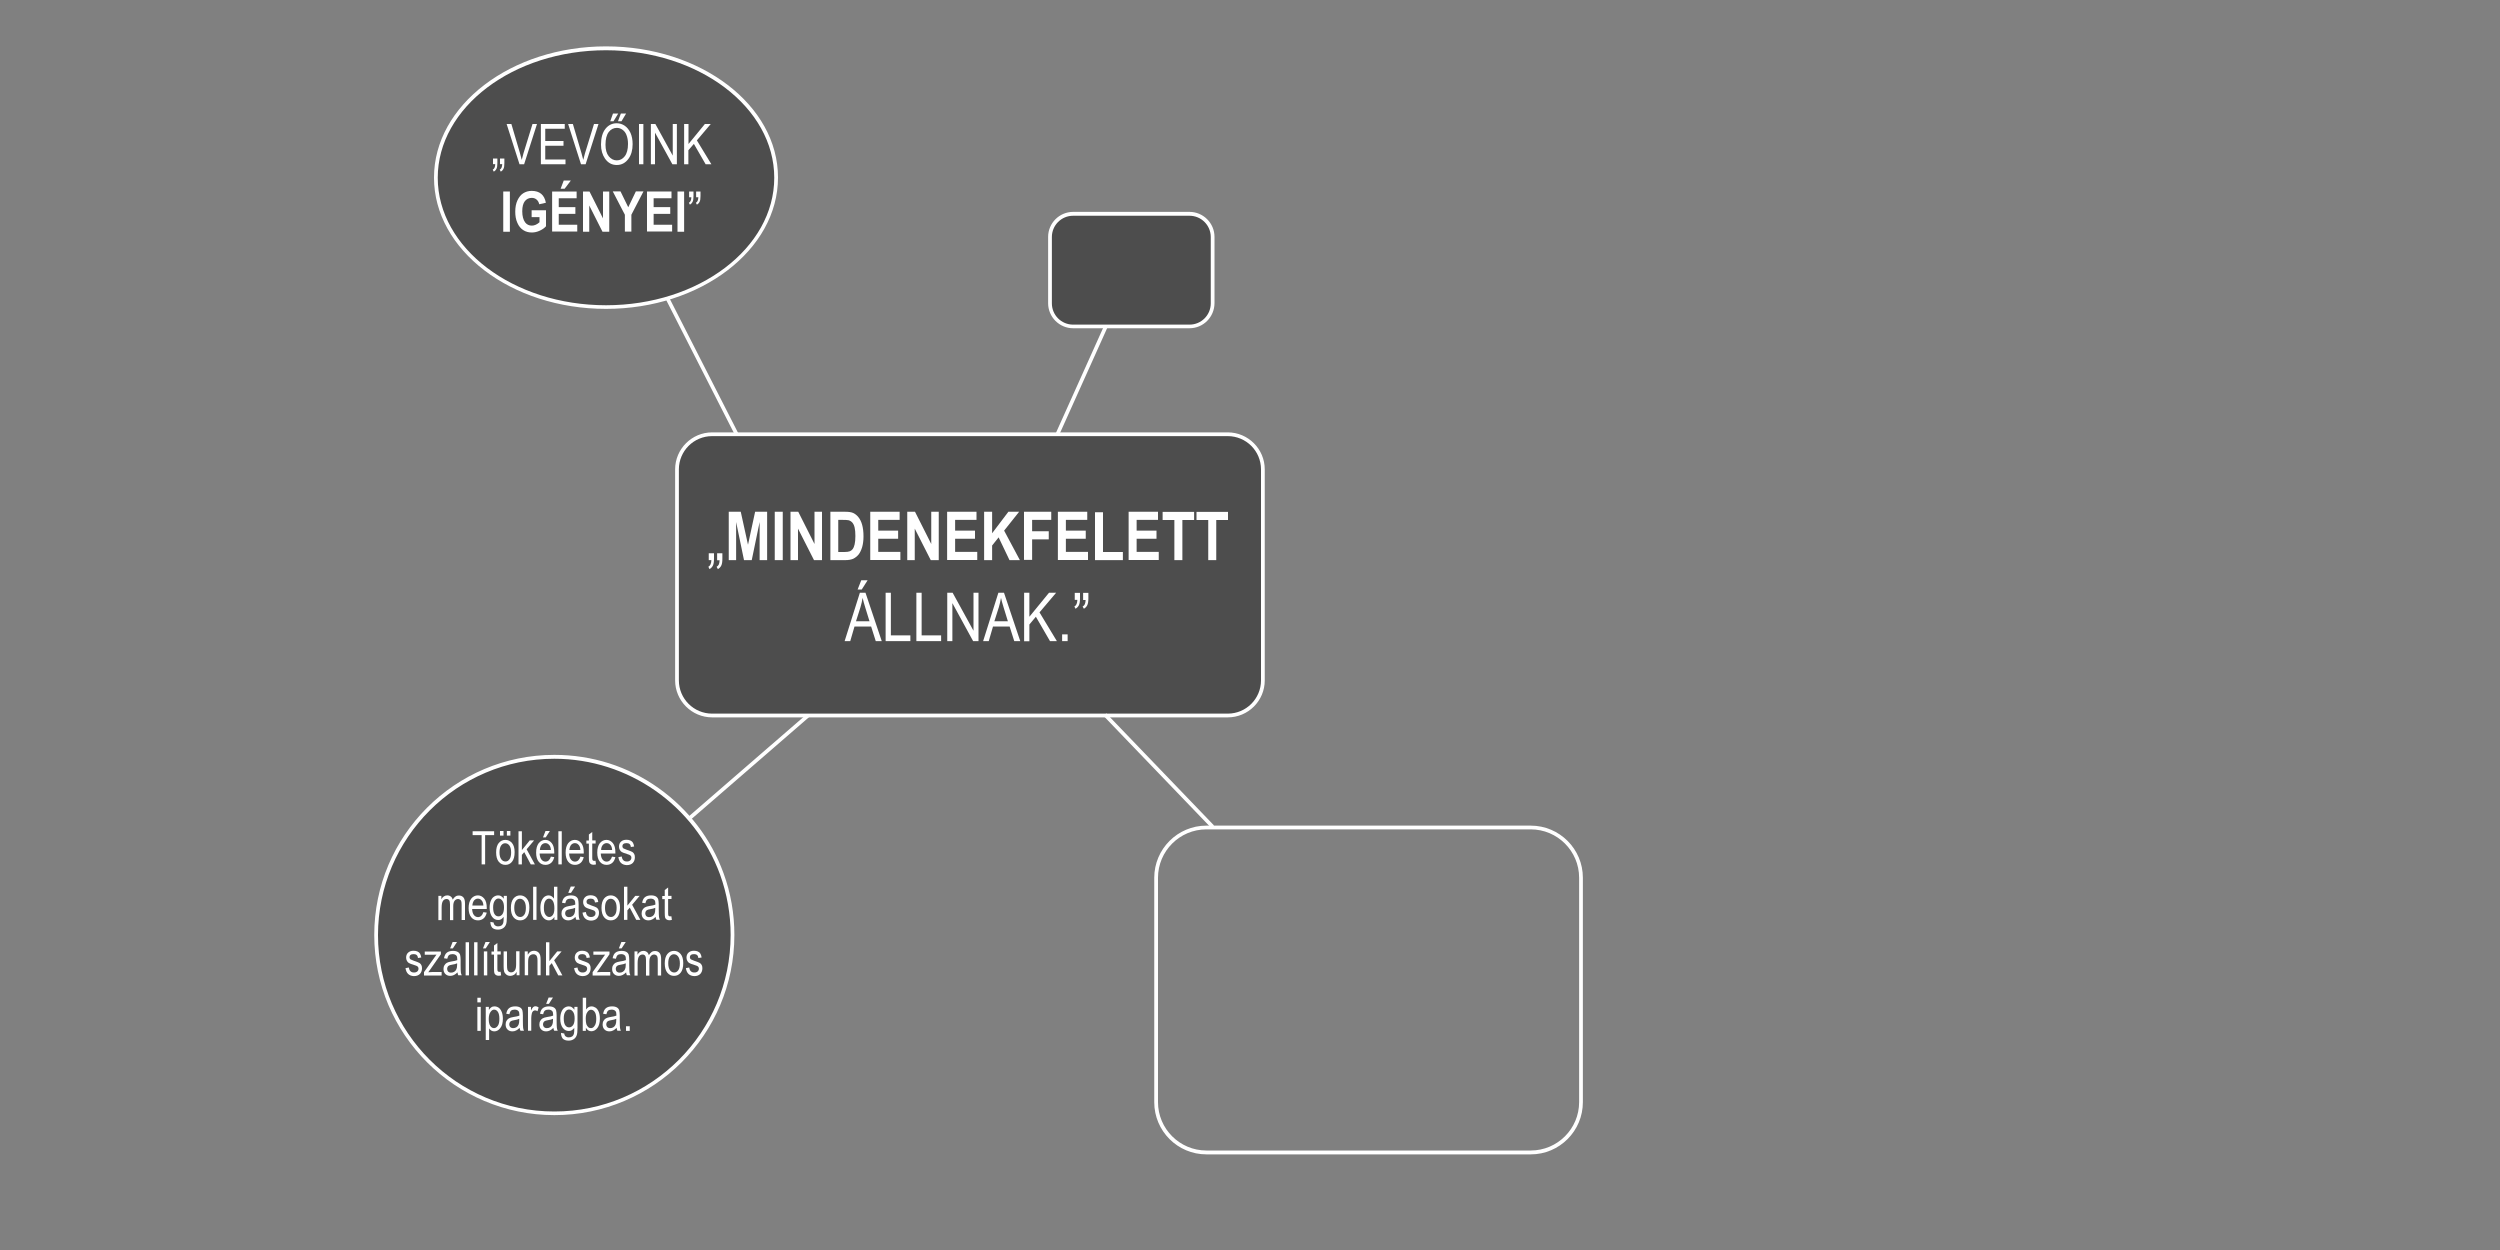 <?xml version="1.0" encoding="utf-8"?>
<!-- Generator: Adobe Illustrator 23.0.1, SVG Export Plug-In . SVG Version: 6.00 Build 0)  -->
<svg version="1.1" xmlns="http://www.w3.org/2000/svg" xmlns:xlink="http://www.w3.org/1999/xlink" x="0px" y="0px"
	 viewBox="0 0 2000 1000" style="enable-background:new 0 0 2000 1000;" xml:space="preserve">
<rect x="0" y="0" width="2000" height="1000" fill="#808080" stroke="none"/>
<style type="text/css">
	.st0{opacity:0.4;enable-background:new    ;}
	.st1{fill:#FFFFFF;}
	.st2{opacity:0.4;}
</style>
<g id="Layer_1">
	<g id="Bild">
	</g>
	<g id="Gestaltung">
	</g>
	<g id="Typo">
	</g>
	<g id="Typo_Pfade">
		<circle class="st0" cx="443.5" cy="748" r="142.6"/>
		<path class="st1" d="M443.5,892.1c-79.4,0-144.1-64.6-144.1-144.1c0-79.4,64.6-144.1,144.1-144.1c30.1,0,59,9.2,83.4,26.6
			c23.9,17,41.9,40.5,51.9,68c5.8,15.8,8.7,32.5,8.7,49.5C587.5,827.5,522.9,892.1,443.5,892.1z M443.5,607
			c-77.8,0-141.1,63.3-141.1,141.1s63.3,141.1,141.1,141.1S584.5,825.8,584.5,748c0-16.7-2.9-33-8.5-48.5
			C555.7,644.2,502.4,607,443.5,607z"/>
		<ellipse class="st0" cx="484.8" cy="142.2" rx="136.1" ry="103.5"/>
		<path class="st1" d="M484.8,247.1c-75.9,0-137.6-47.1-137.6-105s61.7-105,137.6-105s137.6,47.1,137.6,104.9
			S560.7,247.1,484.8,247.1z M484.8,40.2c-74.2,0-134.6,45.7-134.6,102s60.4,102,134.6,102s134.6-45.7,134.6-102
			S559,40.2,484.8,40.2z"/>
		<g>
			<path class="st1" d="M1224.6,923.5H965.1c-23,0-41.7-18.7-41.7-41.7V702.2c0-23,18.7-41.7,41.7-41.7h259.5
				c23,0,41.7,18.7,41.7,41.7v179.5C1266.3,904.8,1247.6,923.5,1224.6,923.5z M965.1,663.5c-21.4,0-38.7,17.4-38.7,38.7v179.5
				c0,21.4,17.4,38.7,38.7,38.7h259.5c21.4,0,38.7-17.4,38.7-38.7V702.2c0-21.4-17.4-38.7-38.7-38.7H965.1z"/>
		</g>
		<g class="st2">
			<path d="M970,242.7c0,10.2-8.3,18.5-18.5,18.5h-93.1c-10.2,0-18.5-8.3-18.5-18.5v-53.1c0-10.2,8.3-18.5,18.5-18.5h93.1
				c10.2,0,18.5,8.3,18.5,18.5V242.7z"/>
		</g>
		<path class="st1" d="M951.6,262.6h-93.1c-11,0-20-9-20-20v-53.1c0-11,9-20,20-20h93.1c11,0,20,9,20,20v53.1
			C971.5,253.7,962.6,262.6,951.6,262.6z M858.5,172.6c-9.4,0-17,7.6-17,17v53.1c0,9.4,7.6,17,17,17h93.1c9.4,0,17-7.6,17-17v-53.1
			c0-9.4-7.6-17-17-17L858.5,172.6L858.5,172.6z"/>
		<g>
			<g class="st2">
				<path d="M1010.3,544.3c0,15.5-12.7,28.1-28.1,28.1H569.7c-15.5,0-28.1-12.7-28.1-28.1V375.5c0-15.5,12.7-28.1,28.1-28.1h412.5
					c15.5,0,28.1,12.7,28.1,28.1V544.3z"/>
			</g>
			<path class="st1" d="M982.2,573.9H569.7c-16.3,0-29.6-13.3-29.6-29.6V375.5c0-16.3,13.3-29.6,29.6-29.6h412.5
				c16.3,0,29.6,13.3,29.6,29.6v168.8C1011.8,560.6,998.6,573.9,982.2,573.9z M569.7,348.9c-14.7,0-26.6,11.9-26.6,26.6v168.8
				c0,14.7,11.9,26.6,26.6,26.6h412.5c14.7,0,26.6-11.9,26.6-26.6V375.5c0-14.7-11.9-26.6-26.6-26.6L569.7,348.9L569.7,348.9z"/>
		</g>
		
			<rect x="560.2" y="232" transform="matrix(0.891 -0.454 0.454 0.891 -71.808 287.097)" class="st1" width="3" height="122"/>
		<g>
			
				<rect x="818.1" y="302.8" transform="matrix(0.41 -0.912 0.912 0.41 232.959 968.75)" class="st1" width="94.6" height="3"/>
		</g>
		
			<rect x="925.6" y="555.1" transform="matrix(0.721 -0.693 0.693 0.721 -169.129 814.032)" class="st1" width="3" height="124.3"/>
		
			<rect x="536.1" y="611.9" transform="matrix(0.756 -0.655 0.655 0.756 -255.449 541.981)" class="st1" width="125.4" height="3"/>
	</g>
</g>
<g id="Layer_2">
	<g>
		<path class="st1" d="M394.4,131.4v-4.6h3.5v3.6c0,2.1-0.2,3.6-0.7,4.6s-1.2,1.8-2.2,2.3l-0.8-1.6c1.3-0.6,1.9-2.1,2-4.4H394.4z
			 M400,131.4v-4.6h3.5v3.6c0,2.1-0.2,3.6-0.7,4.6c-0.5,1-1.2,1.8-2.2,2.3l-0.8-1.6c0.6-0.3,1.1-0.8,1.4-1.5
			c0.3-0.7,0.5-1.6,0.6-2.9H400z"/>
		<path class="st1" d="M415.6,131.4l-10.3-32.2h3.8l6.9,23.4c0.5,1.8,1,3.6,1.4,5.3c0.4-1.8,0.9-3.5,1.4-5.3l7.2-23.4h3.6
			l-10.3,32.2H415.6z"/>
		<path class="st1" d="M432.7,131.4V99.2h19.1v3.8h-15.6v9.8h14.6v3.8h-14.6v11h16.2v3.8H432.7z"/>
		<path class="st1" d="M464.8,131.4l-10.3-32.2h3.8l6.9,23.4c0.5,1.8,1,3.6,1.4,5.3c0.4-1.8,0.9-3.5,1.4-5.3l7.2-23.4h3.6
			l-10.3,32.2H464.8z"/>
		<path class="st1" d="M480.8,115.7c0-5.5,1.2-9.7,3.6-12.7s5.4-4.4,9-4.4c2.3,0,4.5,0.7,6.4,2s3.4,3.2,4.6,5.7
			c1.1,2.5,1.7,5.5,1.7,9c0,4.8-1.1,8.7-3.3,11.7c-2.4,3.3-5.5,5-9.4,5c-3.9,0-7-1.7-9.4-5.1C481.9,123.8,480.8,120.1,480.8,115.7z
			 M484.4,115.8c0,4,0.9,7.1,2.6,9.2s3.9,3.3,6.4,3.3c2.6,0,4.7-1.1,6.4-3.3c1.7-2.2,2.6-5.5,2.6-9.8c0-2.8-0.4-5.2-1.3-7.4
			c-0.7-1.7-1.7-3-3.1-4c-1.4-1-2.9-1.5-4.5-1.5c-2.6,0-4.8,1.1-6.5,3.3C485.3,107.8,484.4,111.2,484.4,115.8z M488.2,97l2.2-6.2
			h4.2l-3.8,6.2H488.2z M494.4,97l2.3-6.2h4.2l-3.7,6.2H494.4z"/>
		<path class="st1" d="M511.2,131.4V99.2h3.5v32.2H511.2z"/>
		<path class="st1" d="M520.7,131.4V99.2h3.6l13.9,25.3V99.2h3.3v32.2h-3.6l-13.9-25.3v25.3H520.7z"/>
		<path class="st1" d="M547.3,131.4V99.2h3.5v16l13.1-16h4.7l-11.1,13.1l11.6,19.1h-4.6l-9.4-16.3l-4.4,5.1v11.2H547.3z"/>
		<path class="st1" d="M402.6,185.4v-32.2h5.3v32.2H402.6z"/>
		<path class="st1" d="M425.3,173.6v-5.4h11.5V181c-1.2,1.4-2.8,2.5-4.9,3.5s-4.3,1.5-6.4,1.5c-2.6,0-4.9-0.6-6.9-1.9
			s-3.6-3.2-4.7-5.8c-1.2-2.6-1.7-5.6-1.7-9c0-3.5,0.6-6.6,1.8-9.1c1.2-2.5,2.7-4.4,4.6-5.6s4.1-1.9,6.8-1.9c3.1,0,5.7,0.8,7.6,2.4
			c1.9,1.6,3.1,4,3.7,7.1l-5.3,1.2c-0.4-1.7-1.1-2.9-2.2-3.8s-2.3-1.3-3.8-1.3c-2.3,0-4.1,0.9-5.5,2.6c-1.4,1.8-2.1,4.5-2.1,8.1
			c0,3.9,0.8,6.8,2.3,8.9c1.3,1.7,3.1,2.6,5.3,2.6c1,0,2.1-0.2,3.2-0.7c1.1-0.5,2.1-1.2,3-2v-4.1H425.3z"/>
		<path class="st1" d="M441.7,185.4v-32.2h19.6v5.4H447v7.1h13.3v5.4H447v8.7h14.8v5.4H441.7z M448.5,151l2.5-6.6h5.7l-5,6.6H448.5z
			"/>
		<path class="st1" d="M466.4,185.4v-32.2h5.2l10.8,21.5v-21.5h5v32.2H482l-10.6-21v21H466.4z"/>
		<path class="st1" d="M499.9,185.4v-13.6l-9.7-18.7h6.2l6.2,12.7l6.1-12.7h6.1l-9.7,18.7v13.5H499.9z"/>
		<path class="st1" d="M517.6,185.4v-32.2h19.6v5.4h-14.3v7.1h13.3v5.4h-13.3v8.7h14.8v5.4H517.6z"/>
		<path class="st1" d="M542,185.4v-32.2h5.3v32.2H542z"/>
		<path class="st1" d="M551.3,157.8v-4.6h3.5v3.6c0,2.1-0.2,3.6-0.7,4.6s-1.2,1.8-2.2,2.3l-0.8-1.5c1.3-0.6,1.9-2.1,2-4.4H551.3z
			 M556.9,157.8v-4.6h3.5v3.6c0,2.1-0.2,3.6-0.7,4.6c-0.5,1-1.2,1.8-2.2,2.3l-0.8-1.5c0.6-0.3,1.1-0.8,1.4-1.5
			c0.3-0.7,0.5-1.6,0.6-2.9H556.9z"/>
	</g>
	<g>
		<path class="st1" d="M567,448.1v-5.5h4.2v4.4c0,2.5-0.3,4.3-0.9,5.5c-0.6,1.2-1.5,2.1-2.7,2.8l-0.9-1.9c1.5-0.8,2.3-2.5,2.4-5.3
			H567z M573.7,448.1v-5.5h4.2v4.4c0,2.5-0.3,4.3-0.9,5.5c-0.6,1.2-1.5,2.1-2.7,2.8l-1-1.9c0.7-0.4,1.3-0.9,1.7-1.7
			c0.4-0.8,0.6-2,0.7-3.5H573.7z"/>
		<path class="st1" d="M583,448.1v-38.7h9.6l5.8,26.4l5.7-26.4h9.6v38.7h-6v-30.5l-6.3,30.5h-6.2l-6.3-30.5v30.5H583z"/>
		<path class="st1" d="M619.8,448.1v-38.7h6.4v38.7H619.8z"/>
		<path class="st1" d="M632.4,448.1v-38.7h6.2l13,25.8v-25.8h6v38.7h-6.4l-12.8-25.2v25.2H632.4z"/>
		<path class="st1" d="M664.2,409.4h11.7c3,0,5.2,0.3,6.7,1s2.9,1.8,4.1,3.3c1.3,1.6,2.3,3.6,3,6.1c0.7,2.5,1.1,5.6,1.1,9.3
			c0,3.3-0.4,6.2-1.1,8.7c-0.8,2.5-1.7,4.4-2.9,5.9c-1.2,1.4-2.6,2.5-4.2,3.3c-1.6,0.7-3.8,1.1-6.3,1.1h-12V409.4z M670.6,416v25.6
			h4.8c2.1,0,3.5-0.2,4.5-0.6c0.9-0.4,1.7-1,2.3-1.8c0.6-0.8,1.1-2,1.5-3.7c0.4-1.7,0.6-3.9,0.6-6.7c0-2.9-0.2-5.1-0.6-6.8
			c-0.4-1.7-1-2.9-1.8-3.9c-0.8-0.9-1.9-1.6-3-1.9c-0.9-0.2-2.6-0.3-5.2-0.3H670.6z"/>
		<path class="st1" d="M696.2,448.1v-38.7h23.5v6.5h-17.1v8.6h15.9v6.5h-15.9v10.5h17.7v6.5H696.2z"/>
		<path class="st1" d="M725.8,448.1v-38.7h6.2l13,25.8v-25.8h6v38.7h-6.4l-12.8-25.2v25.2H725.8z"/>
		<path class="st1" d="M757.7,448.1v-38.7h23.5v6.5h-17.1v8.6H780v6.5h-15.9v10.5h17.7v6.5H757.7z"/>
		<path class="st1" d="M787.3,448.1v-38.7h6.4v17.2l13-17.2h8.6l-12,15.1l12.6,23.6h-8.3l-8.7-18.2l-5.2,6.5v11.7H787.3z"/>
		<path class="st1" d="M819.2,448.1v-38.7H841v6.5h-15.3v9.1h13.3v6.5h-13.3v16.4H819.2z"/>
		<path class="st1" d="M846.3,448.1v-38.7h23.5v6.5h-17.1v8.6h15.9v6.5h-15.9v10.5h17.7v6.5H846.3z"/>
		<path class="st1" d="M876,448.1v-38.3h6.4v31.8h15.9v6.5H876z"/>
		<path class="st1" d="M902.9,448.1v-38.7h23.5v6.5h-17.1v8.6h15.9v6.5h-15.9v10.5H927v6.5H902.9z"/>
		<path class="st1" d="M939.5,448.1V416h-9.4v-6.5h25.2v6.5h-9.4v32.1H939.5z"/>
		<path class="st1" d="M966.6,448.1V416h-9.4v-6.5h25.2v6.5h-9.4v32.1H966.6z"/>
		<path class="st1" d="M675.7,512.9l12.2-38.7h4.5l13,38.7h-4.8l-3.7-11.7h-13.3l-3.4,11.7H675.7z M684.8,497h10.8l-3.3-10.7
			c-1-3.3-1.8-6-2.2-8c-0.4,2.5-1,4.9-1.7,7.4L684.8,497z M686.1,471.6l2.9-7.4h5.1l-4.7,7.4H686.1z"/>
		<path class="st1" d="M708.5,512.9v-38.7h4.2v34.1h15.6v4.6H708.5z"/>
		<path class="st1" d="M733.1,512.9v-38.7h4.2v34.1h15.6v4.6H733.1z"/>
		<path class="st1" d="M757.8,512.9v-38.7h4.3l16.7,30.4v-30.4h4v38.7h-4.3l-16.6-30.4v30.4H757.8z"/>
		<path class="st1" d="M786.5,512.9l12.2-38.7h4.5l13,38.7h-4.8l-3.7-11.7h-13.3l-3.4,11.7H786.5z M795.5,497h10.8l-3.3-10.7
			c-1-3.3-1.8-6-2.2-8c-0.4,2.5-1,4.9-1.7,7.4L795.5,497z"/>
		<path class="st1" d="M819.3,512.9v-38.7h4.2v19.2l15.7-19.2h5.7l-13.3,15.7l13.9,23H840l-11.3-19.5l-5.2,6.2v13.4H819.3z"/>
		<path class="st1" d="M849.7,512.9v-5.4h4.4v5.4H849.7z"/>
		<path class="st1" d="M859.8,479.8v-5.5h4.2v4.4c0,2.5-0.3,4.3-0.9,5.5c-0.6,1.2-1.5,2.1-2.7,2.8l-0.9-1.8c1.5-0.8,2.3-2.5,2.4-5.3
			H859.8z M866.5,479.8v-5.5h4.2v4.4c0,2.5-0.3,4.3-0.9,5.5c-0.6,1.2-1.5,2.1-2.7,2.8l-1-1.8c0.7-0.4,1.3-0.9,1.7-1.7
			c0.4-0.8,0.6-2,0.7-3.5H866.5z"/>
	</g>
	<g>
		<path class="st1" d="M385.3,691.5v-23.4h-7.2V665h17.2v3.1h-7.2v23.4H385.3z"/>
		<path class="st1" d="M396.9,681.9c0-3.3,0.7-5.8,2.1-7.5c1.4-1.7,3.2-2.5,5.3-2.5c2.1,0,3.8,0.8,5.3,2.5c1.4,1.7,2.1,4.1,2.1,7.3
			c0,3.4-0.7,6-2.1,7.7c-1.4,1.7-3.1,2.5-5.3,2.5c-2.1,0-3.9-0.8-5.3-2.5C397.6,687.7,396.9,685.2,396.9,681.9z M399.6,681.9
			c0,2.5,0.5,4.3,1.4,5.5s2,1.8,3.4,1.8c1.3,0,2.3-0.6,3.2-1.8c0.9-1.2,1.3-3.1,1.3-5.5c0-2.5-0.5-4.3-1.4-5.5s-2-1.8-3.4-1.8
			c-1.3,0-2.3,0.6-3.2,1.8C400.1,677.6,399.6,679.4,399.6,681.9z M400,668.5v-3.7h2.8v3.7H400z M405.5,668.5v-3.7h2.8v3.7H405.5z"/>
		<path class="st1" d="M414.8,691.5V665h2.7v15.1l6.3-7.8h3.5l-6,7.1l6.6,12.1h-3.3l-5.2-9.8l-1.9,2.2v7.6H414.8z"/>
		<path class="st1" d="M440.7,685.3l2.7,0.4c-0.5,2-1.3,3.6-2.5,4.6c-1.2,1-2.7,1.6-4.5,1.6c-2.2,0-4-0.8-5.4-2.5
			c-1.4-1.7-2.1-4.1-2.1-7.3c0-3.3,0.7-5.8,2.1-7.6c1.4-1.7,3.2-2.6,5.3-2.6c2,0,3.7,0.9,5.1,2.6c1.4,1.7,2,4.2,2,7.4l0,0.9h-11.7
			c0.1,2.2,0.6,3.8,1.5,4.9c0.9,1.1,2,1.6,3.3,1.6C438.5,689.2,439.9,687.9,440.7,685.3z M431.9,680h8.8c-0.1-1.7-0.5-2.9-1.1-3.7
			c-0.9-1.2-1.9-1.8-3.3-1.8c-1.2,0-2.2,0.5-3.1,1.5C432.5,677,432,678.3,431.9,680z M434.4,669.9l2-5.1h3.5l-3.3,5.1H434.4z"/>
		<path class="st1" d="M446.7,691.5V665h2.7v26.5H446.7z"/>
		<path class="st1" d="M464.3,685.3l2.7,0.4c-0.5,2-1.3,3.6-2.5,4.6c-1.2,1-2.7,1.6-4.5,1.6c-2.2,0-4-0.8-5.4-2.5
			c-1.4-1.7-2.1-4.1-2.1-7.3c0-3.3,0.7-5.8,2.1-7.6c1.4-1.7,3.2-2.6,5.3-2.6c2,0,3.7,0.9,5.1,2.6c1.4,1.7,2,4.2,2,7.4l0,0.9h-11.7
			c0.1,2.2,0.6,3.8,1.5,4.9c0.9,1.1,2,1.6,3.3,1.6C462.1,689.2,463.5,687.9,464.3,685.3z M455.5,680h8.8c-0.1-1.7-0.5-2.9-1.1-3.7
			c-0.9-1.2-1.9-1.8-3.3-1.8c-1.2,0-2.2,0.5-3.1,1.5C456.1,677,455.6,678.3,455.5,680z"/>
		<path class="st1" d="M476.4,688.6l0.4,2.9c-0.7,0.2-1.4,0.3-2,0.3c-0.9,0-1.7-0.2-2.2-0.6c-0.6-0.4-1-0.9-1.2-1.5
			c-0.2-0.6-0.3-1.9-0.3-3.8v-11h-2v-2.5h2v-4.8l2.7-2v6.7h2.7v2.5h-2.7V686c0,1,0.1,1.7,0.2,2c0.2,0.4,0.7,0.7,1.3,0.7
			C475.5,688.7,475.9,688.6,476.4,688.6z"/>
		<path class="st1" d="M489.6,685.3l2.7,0.4c-0.5,2-1.3,3.6-2.5,4.6c-1.2,1-2.7,1.6-4.5,1.6c-2.2,0-4-0.8-5.4-2.5
			c-1.4-1.7-2.1-4.1-2.1-7.3c0-3.3,0.7-5.8,2.1-7.6c1.4-1.7,3.2-2.6,5.3-2.6c2,0,3.7,0.9,5.1,2.6c1.4,1.7,2,4.2,2,7.4l0,0.9h-11.7
			c0.1,2.2,0.6,3.8,1.5,4.9c0.9,1.1,2,1.6,3.3,1.6C487.4,689.2,488.8,687.9,489.6,685.3z M480.9,680h8.8c-0.1-1.7-0.5-2.9-1.1-3.7
			c-0.9-1.2-1.9-1.8-3.3-1.8c-1.2,0-2.2,0.5-3.1,1.5C481.4,677,480.9,678.3,480.9,680z"/>
		<path class="st1" d="M494.7,685.7l2.7-0.5c0.2,1.4,0.6,2.4,1.3,3c0.7,0.7,1.6,1,2.8,1c1.2,0,2-0.3,2.7-0.9
			c0.6-0.6,0.9-1.3,0.9-2.2c0-0.8-0.3-1.3-0.8-1.8c-0.4-0.3-1.3-0.7-2.7-1.1c-2.1-0.6-3.5-1.2-4.2-1.6c-0.7-0.4-1.2-1-1.6-1.8
			c-0.4-0.7-0.6-1.6-0.6-2.5c0-1.6,0.5-3,1.6-4s2.5-1.5,4.4-1.5c1.2,0,2.2,0.2,3.1,0.6c0.9,0.4,1.6,1,2,1.7s0.8,1.7,1,3.1l-2.6,0.4
			c-0.2-2.1-1.4-3.1-3.4-3.1c-1.2,0-2,0.2-2.6,0.7c-0.6,0.5-0.8,1.1-0.8,1.8c0,0.7,0.3,1.3,0.8,1.7c0.3,0.2,1.3,0.6,2.9,1.2
			c2.2,0.7,3.6,1.3,4.3,1.7c0.6,0.4,1.2,1,1.5,1.7c0.4,0.7,0.5,1.6,0.5,2.6c0,1.8-0.6,3.3-1.7,4.5c-1.2,1.1-2.7,1.7-4.8,1.7
			C497.5,691.9,495.3,689.8,494.7,685.7z"/>
		<path class="st1" d="M350.7,735.9v-19.2h2.4v2.7c0.5-1,1.2-1.8,2-2.3c0.8-0.5,1.7-0.8,2.7-0.8c1.1,0,2,0.3,2.8,0.9
			c0.8,0.6,1.3,1.4,1.6,2.5c0.6-1.1,1.4-2,2.2-2.5c0.8-0.6,1.7-0.8,2.7-0.8c1.5,0,2.7,0.5,3.6,1.5c0.9,1,1.3,2.7,1.3,4.9v13.2h-2.7
			v-12.1c0-1.4-0.1-2.3-0.3-2.9c-0.2-0.6-0.5-1-1-1.3s-1-0.5-1.5-0.5c-1.2,0-2.1,0.5-2.8,1.4c-0.7,0.9-1.1,2.3-1.1,4.3v11.2H360
			v-12.5c0-1.6-0.2-2.7-0.7-3.4c-0.5-0.7-1.2-1-2-1c-1.2,0-2.2,0.5-2.9,1.5c-0.7,1-1.1,2.8-1.1,5.4v10H350.7z"/>
		<path class="st1" d="M386.7,729.7l2.7,0.4c-0.5,2-1.3,3.6-2.5,4.6c-1.2,1-2.7,1.6-4.5,1.6c-2.2,0-4-0.8-5.4-2.5
			c-1.4-1.7-2.1-4.1-2.1-7.3c0-3.3,0.7-5.8,2.1-7.6c1.4-1.7,3.2-2.6,5.3-2.6c2,0,3.7,0.9,5.1,2.6c1.4,1.7,2,4.2,2,7.4l0,0.9h-11.7
			c0.1,2.2,0.6,3.8,1.5,4.9c0.9,1.1,2,1.6,3.3,1.6C384.5,733.6,385.9,732.3,386.7,729.7z M377.9,724.4h8.8c-0.1-1.7-0.5-2.9-1.1-3.7
			c-0.9-1.2-1.9-1.8-3.3-1.8c-1.2,0-2.2,0.5-3.1,1.5C378.5,721.4,378,722.7,377.9,724.4z"/>
		<path class="st1" d="M392.3,737.5l2.6,0.5c0.1,1,0.5,1.8,1.1,2.3c0.6,0.5,1.4,0.8,2.5,0.8c1.2,0,2.1-0.3,2.8-0.8
			c0.7-0.6,1.2-1.4,1.4-2.5c0.2-0.7,0.2-2.1,0.2-4.3c-0.6,0.8-1.2,1.4-2,1.9s-1.5,0.6-2.4,0.6c-1.9,0-3.4-0.8-4.7-2.4
			c-1.4-1.8-2.1-4.3-2.1-7.4c0-2.1,0.3-3.9,0.9-5.4c0.6-1.5,1.4-2.7,2.5-3.4c1-0.7,2.2-1.1,3.4-1.1c0.9,0,1.8,0.2,2.5,0.7
			c0.8,0.5,1.4,1.1,2,2v-2.3h2.5v16.6c0,3-0.2,5.1-0.7,6.3c-0.5,1.3-1.3,2.3-2.4,3c-1.1,0.7-2.4,1.1-4,1.1c-2,0-3.6-0.5-4.7-1.6
			C392.8,740.9,392.3,739.4,392.3,737.5z M394.5,725.9c0,2.5,0.4,4.4,1.2,5.5c0.8,1.2,1.9,1.7,3.1,1.7s2.2-0.6,3.1-1.7
			c0.8-1.1,1.3-2.9,1.3-5.4c0-2.4-0.4-4.2-1.3-5.4c-0.9-1.2-1.9-1.8-3.2-1.8c-1.1,0-2.1,0.6-2.9,1.8
			C394.9,721.9,394.5,723.6,394.5,725.9z"/>
		<path class="st1" d="M408.7,726.3c0-3.3,0.7-5.8,2.1-7.5c1.4-1.7,3.2-2.5,5.3-2.5c2.1,0,3.8,0.8,5.3,2.5s2.1,4.1,2.1,7.3
			c0,3.4-0.7,6-2.1,7.7c-1.4,1.7-3.1,2.5-5.3,2.5c-2.1,0-3.9-0.8-5.3-2.5C409.4,732.1,408.7,729.6,408.7,726.3z M411.4,726.3
			c0,2.5,0.5,4.3,1.4,5.5s2,1.8,3.4,1.8c1.3,0,2.3-0.6,3.2-1.8c0.9-1.2,1.3-3.1,1.3-5.5c0-2.5-0.5-4.3-1.4-5.5
			c-0.9-1.2-2-1.8-3.4-1.8c-1.3,0-2.3,0.6-3.2,1.8C411.9,722,411.4,723.8,411.4,726.3z"/>
		<path class="st1" d="M426.5,735.9v-26.5h2.7v26.5H426.5z"/>
		<path class="st1" d="M443.5,735.9v-2.4c-0.5,0.9-1.1,1.6-1.9,2.1c-0.8,0.5-1.6,0.7-2.5,0.7c-1.9,0-3.5-0.9-4.8-2.6
			c-1.4-1.8-2-4.2-2-7.4c0-2.2,0.3-4,0.9-5.5c0.6-1.5,1.4-2.6,2.4-3.4c1-0.7,2.1-1.1,3.3-1.1c0.9,0,1.7,0.2,2.4,0.7s1.4,1.1,1.9,1.9
			v-9.5h2.7v26.5H443.5z M435.1,726.3c0,2.5,0.4,4.3,1.3,5.5s1.9,1.8,3,1.8c1.1,0,2.1-0.6,2.9-1.7s1.2-2.9,1.2-5.2
			c0-2.7-0.4-4.6-1.2-5.9s-1.9-1.9-3.1-1.9c-1.1,0-2.1,0.6-2.9,1.8C435.5,721.9,435.1,723.8,435.1,726.3z"/>
		<path class="st1" d="M460.4,733.5c-0.9,0.9-1.8,1.6-2.8,2.1c-1,0.5-2,0.7-3,0.7c-1.6,0-2.9-0.5-3.9-1.5s-1.5-2.3-1.5-4
			c0-1.1,0.2-2.1,0.7-2.9c0.5-0.9,1.1-1.5,1.9-2c0.8-0.5,2-0.8,3.6-1.1c2.2-0.3,3.8-0.7,4.8-1.1l0-0.8c0-1.3-0.2-2.2-0.7-2.8
			c-0.7-0.8-1.7-1.2-3.1-1.2c-1.2,0-2.2,0.3-2.8,0.8s-1.1,1.5-1.4,2.9l-2.6-0.4c0.4-2.1,1.1-3.6,2.3-4.5c1.1-0.9,2.8-1.4,4.9-1.4
			c1.6,0,2.9,0.3,3.9,0.9c0.9,0.6,1.5,1.4,1.8,2.3c0.2,0.9,0.4,2.3,0.4,4v4.3c0,3,0.1,4.9,0.2,5.7c0.1,0.8,0.3,1.6,0.7,2.3H461
			C460.7,735.2,460.5,734.4,460.4,733.5z M460.2,726.2c-1,0.5-2.4,0.9-4.4,1.2c-1.1,0.2-1.9,0.4-2.3,0.7c-0.4,0.2-0.8,0.6-1,1
			c-0.2,0.5-0.4,1-0.4,1.6c0,0.9,0.3,1.6,0.8,2.2c0.6,0.5,1.3,0.8,2.3,0.8c1,0,1.8-0.2,2.6-0.7c0.8-0.5,1.4-1.2,1.7-2
			c0.4-0.8,0.6-2,0.6-3.6V726.2z M454.6,714.3l2-5.1h3.5l-3.3,5.1H454.6z"/>
		<path class="st1" d="M466,730.1l2.7-0.5c0.2,1.4,0.6,2.4,1.3,3c0.7,0.7,1.6,1,2.8,1c1.2,0,2-0.3,2.7-0.9s0.9-1.3,0.9-2.2
			c0-0.8-0.3-1.3-0.8-1.8c-0.4-0.3-1.3-0.7-2.7-1.1c-2.1-0.6-3.5-1.2-4.2-1.6c-0.7-0.4-1.2-1-1.6-1.8c-0.4-0.7-0.6-1.6-0.6-2.5
			c0-1.6,0.5-3,1.6-4c1-1,2.5-1.5,4.4-1.5c1.2,0,2.2,0.2,3.1,0.6c0.9,0.4,1.6,1,2,1.7c0.5,0.7,0.8,1.7,1,3.1l-2.6,0.4
			c-0.2-2.1-1.4-3.1-3.4-3.1c-1.2,0-2,0.2-2.6,0.7c-0.6,0.5-0.8,1.1-0.8,1.8c0,0.7,0.3,1.3,0.8,1.7c0.3,0.2,1.3,0.6,2.9,1.2
			c2.2,0.7,3.6,1.3,4.3,1.7c0.6,0.4,1.2,1,1.5,1.7c0.4,0.7,0.5,1.6,0.5,2.6c0,1.8-0.6,3.3-1.7,4.5c-1.2,1.1-2.7,1.7-4.8,1.7
			C468.8,736.3,466.6,734.2,466,730.1z"/>
		<path class="st1" d="M481.2,726.3c0-3.3,0.7-5.8,2.1-7.5c1.4-1.7,3.2-2.5,5.3-2.5c2.1,0,3.8,0.8,5.3,2.5s2.1,4.1,2.1,7.3
			c0,3.4-0.7,6-2.1,7.7c-1.4,1.7-3.1,2.5-5.3,2.5c-2.1,0-3.9-0.8-5.3-2.5C481.9,732.1,481.2,729.6,481.2,726.3z M484,726.3
			c0,2.5,0.5,4.3,1.4,5.5s2,1.8,3.4,1.8c1.3,0,2.3-0.6,3.2-1.8c0.9-1.2,1.3-3.1,1.3-5.5c0-2.5-0.5-4.3-1.4-5.5
			c-0.9-1.2-2-1.8-3.4-1.8c-1.3,0-2.3,0.6-3.2,1.8C484.4,722,484,723.8,484,726.3z"/>
		<path class="st1" d="M499.2,735.9v-26.5h2.7v15.1l6.3-7.8h3.5l-6,7.1l6.6,12.1h-3.3l-5.2-9.8l-1.9,2.2v7.6H499.2z"/>
		<path class="st1" d="M524.5,733.5c-0.9,0.9-1.8,1.6-2.8,2.1c-1,0.5-2,0.7-3,0.7c-1.6,0-2.9-0.5-3.9-1.5s-1.5-2.3-1.5-4
			c0-1.1,0.2-2.1,0.7-2.9c0.5-0.9,1.1-1.5,1.9-2c0.8-0.5,2-0.8,3.6-1.1c2.2-0.3,3.8-0.7,4.8-1.1l0-0.8c0-1.3-0.2-2.2-0.7-2.8
			c-0.7-0.8-1.7-1.2-3.1-1.2c-1.2,0-2.2,0.3-2.8,0.8s-1.1,1.5-1.4,2.9l-2.6-0.4c0.4-2.1,1.1-3.6,2.3-4.5c1.1-0.9,2.8-1.4,4.9-1.4
			c1.6,0,2.9,0.3,3.9,0.9c0.9,0.6,1.5,1.4,1.8,2.3c0.2,0.9,0.4,2.3,0.4,4v4.3c0,3,0.1,4.9,0.2,5.7c0.1,0.8,0.3,1.6,0.7,2.3h-2.8
			C524.8,735.2,524.6,734.4,524.5,733.5z M524.3,726.2c-1,0.5-2.4,0.9-4.4,1.2c-1.1,0.2-1.9,0.4-2.3,0.7c-0.4,0.2-0.8,0.6-1,1
			c-0.2,0.5-0.4,1-0.4,1.6c0,0.9,0.3,1.6,0.8,2.2c0.6,0.5,1.3,0.8,2.3,0.8c1,0,1.8-0.2,2.6-0.7c0.8-0.5,1.4-1.2,1.7-2
			c0.4-0.8,0.6-2,0.6-3.6V726.2z"/>
		<path class="st1" d="M537.1,733l0.4,2.9c-0.7,0.2-1.4,0.3-2,0.3c-0.9,0-1.7-0.2-2.2-0.6c-0.6-0.4-1-0.9-1.2-1.5
			c-0.2-0.6-0.3-1.9-0.3-3.8v-11h-2v-2.5h2v-4.8l2.7-2v6.7h2.7v2.5h-2.7v11.2c0,1,0.1,1.7,0.2,2c0.2,0.4,0.7,0.7,1.3,0.7
			C536.2,733.1,536.6,733,537.1,733z"/>
		<path class="st1" d="M324.4,774.5l2.7-0.5c0.2,1.4,0.6,2.4,1.3,3c0.7,0.7,1.6,1,2.8,1c1.2,0,2-0.3,2.7-0.9
			c0.6-0.6,0.9-1.3,0.9-2.2c0-0.8-0.3-1.3-0.8-1.8c-0.4-0.3-1.3-0.7-2.7-1.1c-2.1-0.6-3.5-1.2-4.2-1.6c-0.7-0.4-1.2-1-1.6-1.8
			c-0.4-0.7-0.6-1.6-0.6-2.5c0-1.6,0.5-3,1.6-4s2.5-1.5,4.4-1.5c1.2,0,2.2,0.2,3.1,0.6c0.9,0.4,1.6,1,2,1.7s0.8,1.7,1,3.1l-2.6,0.4
			c-0.2-2.1-1.4-3.1-3.4-3.1c-1.2,0-2,0.2-2.6,0.7c-0.6,0.5-0.8,1.1-0.8,1.8c0,0.7,0.3,1.3,0.8,1.7c0.3,0.2,1.3,0.6,2.9,1.2
			c2.2,0.7,3.6,1.3,4.3,1.7c0.6,0.4,1.2,1,1.5,1.7c0.4,0.7,0.5,1.6,0.5,2.6c0,1.8-0.6,3.3-1.7,4.5c-1.2,1.1-2.7,1.7-4.8,1.7
			C327.2,780.7,325,778.6,324.4,774.5z"/>
		<path class="st1" d="M339.2,780.3v-2.6l10-14c-1.1,0.1-2.2,0.1-3,0.1h-6.4v-2.6h12.9v2.2l-8.5,12.2l-1.6,2.2
			c1.2-0.1,2.3-0.2,3.4-0.2h7.3v2.8H339.2z"/>
		<path class="st1" d="M366,777.9c-0.9,0.9-1.8,1.6-2.8,2.1c-1,0.5-2,0.7-3,0.7c-1.6,0-2.9-0.5-3.9-1.5c-1-1-1.5-2.3-1.5-4
			c0-1.1,0.2-2.1,0.7-2.9c0.5-0.9,1.1-1.5,1.9-2s2-0.8,3.6-1.1c2.2-0.3,3.8-0.7,4.8-1.1l0-0.8c0-1.3-0.2-2.2-0.7-2.8
			c-0.7-0.8-1.7-1.2-3.1-1.2c-1.2,0-2.2,0.3-2.8,0.8c-0.6,0.5-1.1,1.5-1.4,2.9l-2.6-0.4c0.4-2.1,1.1-3.6,2.3-4.5
			c1.1-0.9,2.8-1.4,4.9-1.4c1.6,0,2.9,0.3,3.9,0.9s1.5,1.4,1.8,2.3c0.2,0.9,0.4,2.3,0.4,4v4.3c0,3,0.1,4.9,0.2,5.7
			c0.1,0.8,0.3,1.6,0.7,2.3h-2.8C366.3,779.6,366.1,778.8,366,777.9z M365.8,770.6c-1,0.5-2.4,0.9-4.4,1.2c-1.1,0.2-1.9,0.4-2.3,0.7
			c-0.4,0.2-0.8,0.6-1,1c-0.2,0.5-0.4,1-0.4,1.6c0,0.9,0.3,1.6,0.8,2.2c0.6,0.5,1.3,0.8,2.3,0.8c1,0,1.8-0.2,2.6-0.7
			c0.8-0.5,1.4-1.2,1.7-2c0.4-0.8,0.6-2,0.6-3.6V770.6z M360.1,758.7l2-5.1h3.5l-3.3,5.1H360.1z"/>
		<path class="st1" d="M372.5,780.3v-26.5h2.7v26.5H372.5z"/>
		<path class="st1" d="M379.3,780.3v-26.5h2.7v26.5H379.3z"/>
		<path class="st1" d="M386.4,758.7l2-5.1h3.5l-3.3,5.1H386.4z M387.1,780.3v-19.2h2.7v19.2H387.1z"/>
		<path class="st1" d="M400.5,777.4l0.4,2.9c-0.7,0.2-1.4,0.3-2,0.3c-0.9,0-1.7-0.2-2.2-0.6c-0.6-0.4-1-0.9-1.2-1.5
			c-0.2-0.6-0.3-1.9-0.3-3.8v-11h-2v-2.5h2v-4.8l2.7-2v6.7h2.7v2.5h-2.7v11.2c0,1,0.1,1.7,0.2,2c0.2,0.4,0.7,0.7,1.3,0.7
			C399.6,777.5,400,777.4,400.5,777.4z"/>
		<path class="st1" d="M413.3,780.3v-2.8c-0.6,1.1-1.3,1.9-2.2,2.4s-1.8,0.8-2.8,0.8c-1.2,0-2.3-0.3-3.2-1c-0.9-0.7-1.5-1.5-1.8-2.5
			c-0.3-1-0.4-2.4-0.4-4.2v-11.9h2.7v10.6c0,2,0.1,3.3,0.3,4c0.2,0.7,0.6,1.2,1.1,1.6c0.5,0.4,1.1,0.6,1.8,0.6
			c1.3,0,2.3-0.5,3.1-1.6c0.7-0.9,1-2.6,1-5v-10.3h2.7v19.2H413.3z"/>
		<path class="st1" d="M419.8,780.3v-19.2h2.4v2.7c0.6-1.1,1.3-1.8,2.1-2.4c0.8-0.5,1.8-0.8,2.9-0.8c0.8,0,1.6,0.2,2.3,0.5
			s1.3,0.8,1.7,1.3s0.8,1.2,1,2.1s0.3,2.2,0.3,3.9v11.8H430v-11.7c0-1.4-0.1-2.4-0.4-3.1c-0.2-0.7-0.6-1.2-1.1-1.5
			c-0.5-0.4-1.1-0.5-1.8-0.5c-1.3,0-2.3,0.5-3.1,1.4s-1.1,2.6-1.1,4.9v10.5H419.8z"/>
		<path class="st1" d="M436.8,780.3v-26.5h2.7v15.1l6.3-7.8h3.5l-6,7.1l6.6,12.1h-3.3l-5.2-9.8l-1.9,2.2v7.6H436.8z"/>
		<path class="st1" d="M459.3,774.5l2.7-0.5c0.2,1.4,0.6,2.4,1.3,3c0.7,0.7,1.6,1,2.8,1c1.2,0,2-0.3,2.7-0.9
			c0.6-0.6,0.9-1.3,0.9-2.2c0-0.8-0.3-1.3-0.8-1.8c-0.4-0.3-1.3-0.7-2.7-1.1c-2.1-0.6-3.5-1.2-4.2-1.6c-0.7-0.4-1.2-1-1.6-1.8
			c-0.4-0.7-0.6-1.6-0.6-2.5c0-1.6,0.5-3,1.6-4s2.5-1.5,4.4-1.5c1.2,0,2.2,0.2,3.1,0.6c0.9,0.4,1.6,1,2,1.7s0.8,1.7,1,3.1l-2.6,0.4
			c-0.2-2.1-1.4-3.1-3.4-3.1c-1.2,0-2,0.2-2.6,0.7c-0.6,0.5-0.8,1.1-0.8,1.8c0,0.7,0.3,1.3,0.8,1.7c0.3,0.2,1.3,0.6,2.9,1.2
			c2.2,0.7,3.6,1.3,4.3,1.7c0.6,0.4,1.2,1,1.5,1.7c0.4,0.7,0.5,1.6,0.5,2.6c0,1.8-0.6,3.3-1.7,4.5c-1.2,1.1-2.7,1.7-4.8,1.7
			C462.1,780.7,459.9,778.6,459.3,774.5z"/>
		<path class="st1" d="M474.1,780.3v-2.6l10-14c-1.1,0.1-2.2,0.1-3,0.1h-6.4v-2.6h12.9v2.2l-8.5,12.2l-1.6,2.2
			c1.2-0.1,2.3-0.2,3.4-0.2h7.3v2.8H474.1z"/>
		<path class="st1" d="M500.9,777.9c-0.9,0.9-1.8,1.6-2.8,2.1c-1,0.5-2,0.7-3,0.7c-1.6,0-2.9-0.5-3.9-1.5c-1-1-1.5-2.3-1.5-4
			c0-1.1,0.2-2.1,0.7-2.9c0.5-0.9,1.1-1.5,1.9-2s2-0.8,3.6-1.1c2.2-0.3,3.8-0.7,4.8-1.1l0-0.8c0-1.3-0.2-2.2-0.7-2.8
			c-0.7-0.8-1.7-1.2-3.1-1.2c-1.2,0-2.2,0.3-2.8,0.8c-0.6,0.5-1.1,1.5-1.4,2.9l-2.6-0.4c0.4-2.1,1.1-3.6,2.3-4.5
			c1.1-0.9,2.8-1.4,4.9-1.4c1.6,0,2.9,0.3,3.9,0.9s1.5,1.4,1.8,2.3c0.2,0.9,0.4,2.3,0.4,4v4.3c0,3,0.1,4.9,0.2,5.7
			c0.1,0.8,0.3,1.6,0.7,2.3h-2.8C501.2,779.6,501,778.8,500.9,777.9z M500.7,770.6c-1,0.5-2.4,0.9-4.4,1.2c-1.1,0.2-1.9,0.4-2.3,0.7
			c-0.4,0.2-0.8,0.6-1,1c-0.2,0.5-0.4,1-0.4,1.6c0,0.9,0.3,1.6,0.8,2.2c0.6,0.5,1.3,0.8,2.3,0.8c1,0,1.8-0.2,2.6-0.7
			c0.8-0.5,1.4-1.2,1.7-2c0.4-0.8,0.6-2,0.6-3.6V770.6z M495.1,758.7l2-5.1h3.5l-3.3,5.1H495.1z"/>
		<path class="st1" d="M507.6,780.3v-19.2h2.4v2.7c0.5-1,1.2-1.8,2-2.3c0.8-0.5,1.7-0.8,2.7-0.8c1.1,0,2,0.3,2.8,0.9
			c0.8,0.6,1.3,1.4,1.6,2.5c0.6-1.1,1.4-1.9,2.2-2.5c0.8-0.6,1.7-0.8,2.7-0.8c1.5,0,2.7,0.5,3.6,1.5c0.9,1,1.3,2.7,1.3,4.9v13.2
			h-2.7v-12.1c0-1.4-0.1-2.3-0.3-2.9c-0.2-0.6-0.5-1-1-1.3s-1-0.5-1.5-0.5c-1.2,0-2.1,0.5-2.8,1.4s-1.1,2.3-1.1,4.3v11.2h-2.7v-12.5
			c0-1.6-0.2-2.7-0.7-3.4c-0.5-0.7-1.2-1-2-1c-1.2,0-2.2,0.5-2.9,1.5c-0.7,1-1.1,2.8-1.1,5.4v10H507.6z"/>
		<path class="st1" d="M531.8,770.7c0-3.3,0.7-5.8,2.1-7.5c1.4-1.7,3.2-2.5,5.3-2.5c2.1,0,3.8,0.8,5.3,2.5c1.4,1.7,2.1,4.1,2.1,7.3
			c0,3.4-0.7,6-2.1,7.7c-1.4,1.7-3.1,2.5-5.3,2.5c-2.1,0-3.9-0.8-5.3-2.5C532.5,776.5,531.8,774,531.8,770.7z M534.6,770.7
			c0,2.5,0.5,4.3,1.4,5.5s2,1.8,3.4,1.8c1.3,0,2.3-0.6,3.2-1.8c0.9-1.2,1.3-3.1,1.3-5.5c0-2.5-0.5-4.3-1.4-5.5s-2-1.8-3.4-1.8
			c-1.3,0-2.3,0.6-3.2,1.8C535,766.4,534.6,768.2,534.6,770.7z"/>
		<path class="st1" d="M548.7,774.5l2.7-0.5c0.2,1.4,0.6,2.4,1.3,3c0.7,0.7,1.6,1,2.8,1c1.2,0,2-0.3,2.7-0.9
			c0.6-0.6,0.9-1.3,0.9-2.2c0-0.8-0.3-1.3-0.8-1.8c-0.4-0.3-1.3-0.7-2.7-1.1c-2.1-0.6-3.5-1.2-4.2-1.6c-0.7-0.4-1.2-1-1.6-1.8
			c-0.4-0.7-0.6-1.6-0.6-2.5c0-1.6,0.5-3,1.6-4s2.5-1.5,4.4-1.5c1.2,0,2.2,0.2,3.1,0.6c0.9,0.4,1.6,1,2,1.7s0.8,1.7,1,3.1l-2.6,0.4
			c-0.2-2.1-1.4-3.1-3.4-3.1c-1.2,0-2,0.2-2.6,0.7c-0.6,0.5-0.8,1.1-0.8,1.8c0,0.7,0.3,1.3,0.8,1.7c0.3,0.2,1.3,0.6,2.9,1.2
			c2.2,0.7,3.6,1.3,4.3,1.7c0.6,0.4,1.2,1,1.5,1.7c0.4,0.7,0.5,1.6,0.5,2.6c0,1.8-0.6,3.3-1.7,4.5c-1.2,1.1-2.7,1.7-4.8,1.7
			C551.5,780.7,549.3,778.6,548.7,774.5z"/>
		<path class="st1" d="M381.9,801.9v-3.7h2.7v3.7H381.9z M381.9,824.7v-19.2h2.7v19.2H381.9z"/>
		<path class="st1" d="M388.6,832v-26.5h2.5v2.5c0.6-1,1.3-1.8,2-2.2c0.7-0.5,1.6-0.7,2.5-0.7c1.2,0,2.4,0.4,3.4,1.1
			s1.8,1.9,2.4,3.4c0.6,1.5,0.9,3.3,0.9,5.4c0,3.3-0.7,5.8-2.1,7.5c-1.4,1.8-3,2.6-4.8,2.6c-0.8,0-1.6-0.2-2.3-0.6
			c-0.7-0.4-1.3-1-1.8-1.8v9.3H388.6z M391,815.2c0,2.5,0.4,4.3,1.2,5.5c0.8,1.2,1.8,1.8,3,1.8c1.1,0,2.1-0.6,3-1.8s1.3-3.1,1.3-5.6
			c0-2.5-0.4-4.4-1.2-5.6s-1.8-1.8-3-1.8c-1.1,0-2,0.6-2.9,1.9C391.5,810.8,391,812.7,391,815.2z"/>
		<path class="st1" d="M415.7,822.3c-0.9,0.9-1.8,1.6-2.8,2.1c-1,0.5-2,0.7-3,0.7c-1.6,0-2.9-0.5-3.9-1.5c-1-1-1.5-2.3-1.5-4
			c0-1.1,0.2-2.1,0.7-2.9c0.5-0.9,1.1-1.5,1.9-2s2-0.8,3.6-1.1c2.2-0.3,3.8-0.7,4.8-1.1l0-0.8c0-1.3-0.2-2.2-0.7-2.8
			c-0.7-0.8-1.7-1.2-3.1-1.2c-1.2,0-2.2,0.3-2.8,0.8c-0.6,0.5-1.1,1.5-1.4,2.9L405,811c0.4-2.1,1.1-3.6,2.3-4.5
			c1.1-0.9,2.8-1.4,4.9-1.4c1.6,0,2.9,0.3,3.9,0.9s1.5,1.4,1.8,2.3c0.2,0.9,0.4,2.3,0.4,4v4.3c0,3,0.1,4.9,0.2,5.7
			c0.1,0.8,0.3,1.6,0.7,2.3h-2.8C416,824,415.8,823.2,415.7,822.3z M415.5,815c-1,0.5-2.4,0.9-4.4,1.2c-1.1,0.2-1.9,0.4-2.3,0.7
			c-0.4,0.2-0.8,0.6-1,1c-0.2,0.5-0.4,1-0.4,1.6c0,0.9,0.3,1.6,0.8,2.2c0.6,0.5,1.3,0.8,2.3,0.8c1,0,1.8-0.2,2.6-0.7
			c0.8-0.5,1.4-1.2,1.7-2c0.4-0.8,0.6-2,0.6-3.6V815z"/>
		<path class="st1" d="M422.4,824.7v-19.2h2.4v2.9c0.6-1.3,1.2-2.2,1.7-2.7c0.5-0.4,1.1-0.7,1.7-0.7c0.9,0,1.8,0.3,2.7,1l-0.9,3
			c-0.7-0.5-1.3-0.7-1.9-0.7c-0.6,0-1.1,0.2-1.6,0.6s-0.8,1-1,1.7c-0.3,1.2-0.5,2.6-0.5,4v10H422.4z"/>
		<path class="st1" d="M442.7,822.3c-0.9,0.9-1.8,1.6-2.8,2.1c-1,0.5-2,0.7-3,0.7c-1.6,0-2.9-0.5-3.9-1.5c-1-1-1.5-2.3-1.5-4
			c0-1.1,0.2-2.1,0.7-2.9c0.5-0.9,1.1-1.5,1.9-2s2-0.8,3.6-1.1c2.2-0.3,3.8-0.7,4.8-1.1l0-0.8c0-1.3-0.2-2.2-0.7-2.8
			c-0.7-0.8-1.7-1.2-3.1-1.2c-1.2,0-2.2,0.3-2.8,0.8c-0.6,0.5-1.1,1.5-1.4,2.9L432,811c0.4-2.1,1.1-3.6,2.3-4.5
			c1.1-0.9,2.8-1.4,4.9-1.4c1.6,0,2.9,0.3,3.9,0.9s1.5,1.4,1.8,2.3c0.2,0.9,0.4,2.3,0.4,4v4.3c0,3,0.1,4.9,0.2,5.7
			c0.1,0.8,0.3,1.6,0.7,2.3h-2.8C443,824,442.8,823.2,442.7,822.3z M442.5,815c-1,0.5-2.4,0.9-4.4,1.2c-1.1,0.2-1.9,0.4-2.3,0.7
			c-0.4,0.2-0.8,0.6-1,1c-0.2,0.5-0.4,1-0.4,1.6c0,0.9,0.3,1.6,0.8,2.2c0.6,0.5,1.3,0.8,2.3,0.8c1,0,1.8-0.2,2.6-0.7
			c0.8-0.5,1.4-1.2,1.7-2c0.4-0.8,0.6-2,0.6-3.6V815z M436.9,803.1l2-5.1h3.5l-3.3,5.1H436.9z"/>
		<path class="st1" d="M448.8,826.3l2.6,0.5c0.1,1,0.5,1.8,1.1,2.3c0.6,0.5,1.4,0.8,2.5,0.8c1.2,0,2.1-0.3,2.8-0.8
			c0.7-0.6,1.2-1.4,1.4-2.5c0.2-0.7,0.2-2.1,0.2-4.3c-0.6,0.8-1.2,1.4-2,1.9s-1.5,0.6-2.4,0.6c-1.9,0-3.4-0.8-4.7-2.4
			c-1.4-1.8-2.1-4.3-2.1-7.4c0-2.1,0.3-3.9,0.9-5.4c0.6-1.5,1.4-2.7,2.5-3.4c1-0.7,2.2-1.1,3.4-1.1c0.9,0,1.8,0.2,2.5,0.7
			c0.8,0.5,1.4,1.1,2,2v-2.3h2.5v16.6c0,3-0.2,5.1-0.7,6.3c-0.5,1.3-1.3,2.3-2.4,3c-1.1,0.7-2.4,1.1-4,1.1c-2,0-3.6-0.5-4.7-1.6
			C449.3,829.7,448.8,828.2,448.8,826.3z M451,814.7c0,2.5,0.4,4.4,1.2,5.5c0.8,1.2,1.9,1.7,3.1,1.7s2.2-0.6,3.1-1.7
			c0.8-1.1,1.3-2.9,1.3-5.4c0-2.4-0.4-4.2-1.3-5.4c-0.9-1.2-1.9-1.8-3.2-1.8c-1.1,0-2.1,0.6-2.9,1.8
			C451.4,810.7,451,812.4,451,814.7z"/>
		<path class="st1" d="M468.7,824.7h-2.5v-26.5h2.7v9.4c0.6-0.9,1.2-1.5,1.9-1.9c0.7-0.4,1.5-0.6,2.4-0.6c1.2,0,2.3,0.4,3.4,1.1
			c1,0.7,1.8,1.8,2.4,3.3c0.6,1.5,0.9,3.3,0.9,5.4c0,3.3-0.7,5.8-2,7.5s-3,2.6-4.8,2.6c-0.9,0-1.7-0.2-2.5-0.7
			c-0.7-0.5-1.4-1.2-1.9-2.1V824.7z M468.6,814.9c0,2,0.2,3.5,0.5,4.5c0.4,1,0.9,1.7,1.5,2.3s1.4,0.8,2.2,0.8c1.1,0,2.1-0.6,2.9-1.9
			c0.9-1.2,1.3-3.1,1.3-5.5c0-2.5-0.4-4.4-1.2-5.5c-0.8-1.2-1.8-1.8-3-1.8c-1.1,0-2.1,0.6-2.9,1.9
			C469,810.8,468.6,812.6,468.6,814.9z"/>
		<path class="st1" d="M493.3,822.3c-0.9,0.9-1.8,1.6-2.8,2.1c-1,0.5-2,0.7-3,0.7c-1.6,0-2.9-0.5-3.9-1.5c-1-1-1.5-2.3-1.5-4
			c0-1.1,0.2-2.1,0.7-2.9c0.5-0.9,1.1-1.5,1.9-2s2-0.8,3.6-1.1c2.2-0.3,3.8-0.7,4.8-1.1l0-0.8c0-1.3-0.2-2.2-0.7-2.8
			c-0.7-0.8-1.7-1.2-3.1-1.2c-1.2,0-2.2,0.3-2.8,0.8c-0.6,0.5-1.1,1.5-1.4,2.9l-2.6-0.4c0.4-2.1,1.1-3.6,2.3-4.5
			c1.1-0.9,2.8-1.4,4.9-1.4c1.6,0,2.9,0.3,3.9,0.9s1.5,1.4,1.8,2.3c0.2,0.9,0.4,2.3,0.4,4v4.3c0,3,0.1,4.9,0.2,5.7
			c0.1,0.8,0.3,1.6,0.7,2.3h-2.8C493.6,824,493.4,823.2,493.3,822.3z M493.1,815c-1,0.5-2.4,0.9-4.4,1.2c-1.1,0.2-1.9,0.4-2.3,0.7
			c-0.4,0.2-0.8,0.6-1,1c-0.2,0.5-0.4,1-0.4,1.6c0,0.9,0.3,1.6,0.8,2.2c0.6,0.5,1.3,0.8,2.3,0.8c1,0,1.8-0.2,2.6-0.7
			c0.8-0.5,1.4-1.2,1.7-2c0.4-0.8,0.6-2,0.6-3.6V815z"/>
		<path class="st1" d="M500.8,824.7V821h3v3.7H500.8z"/>
	</g>
</g>
</svg>
